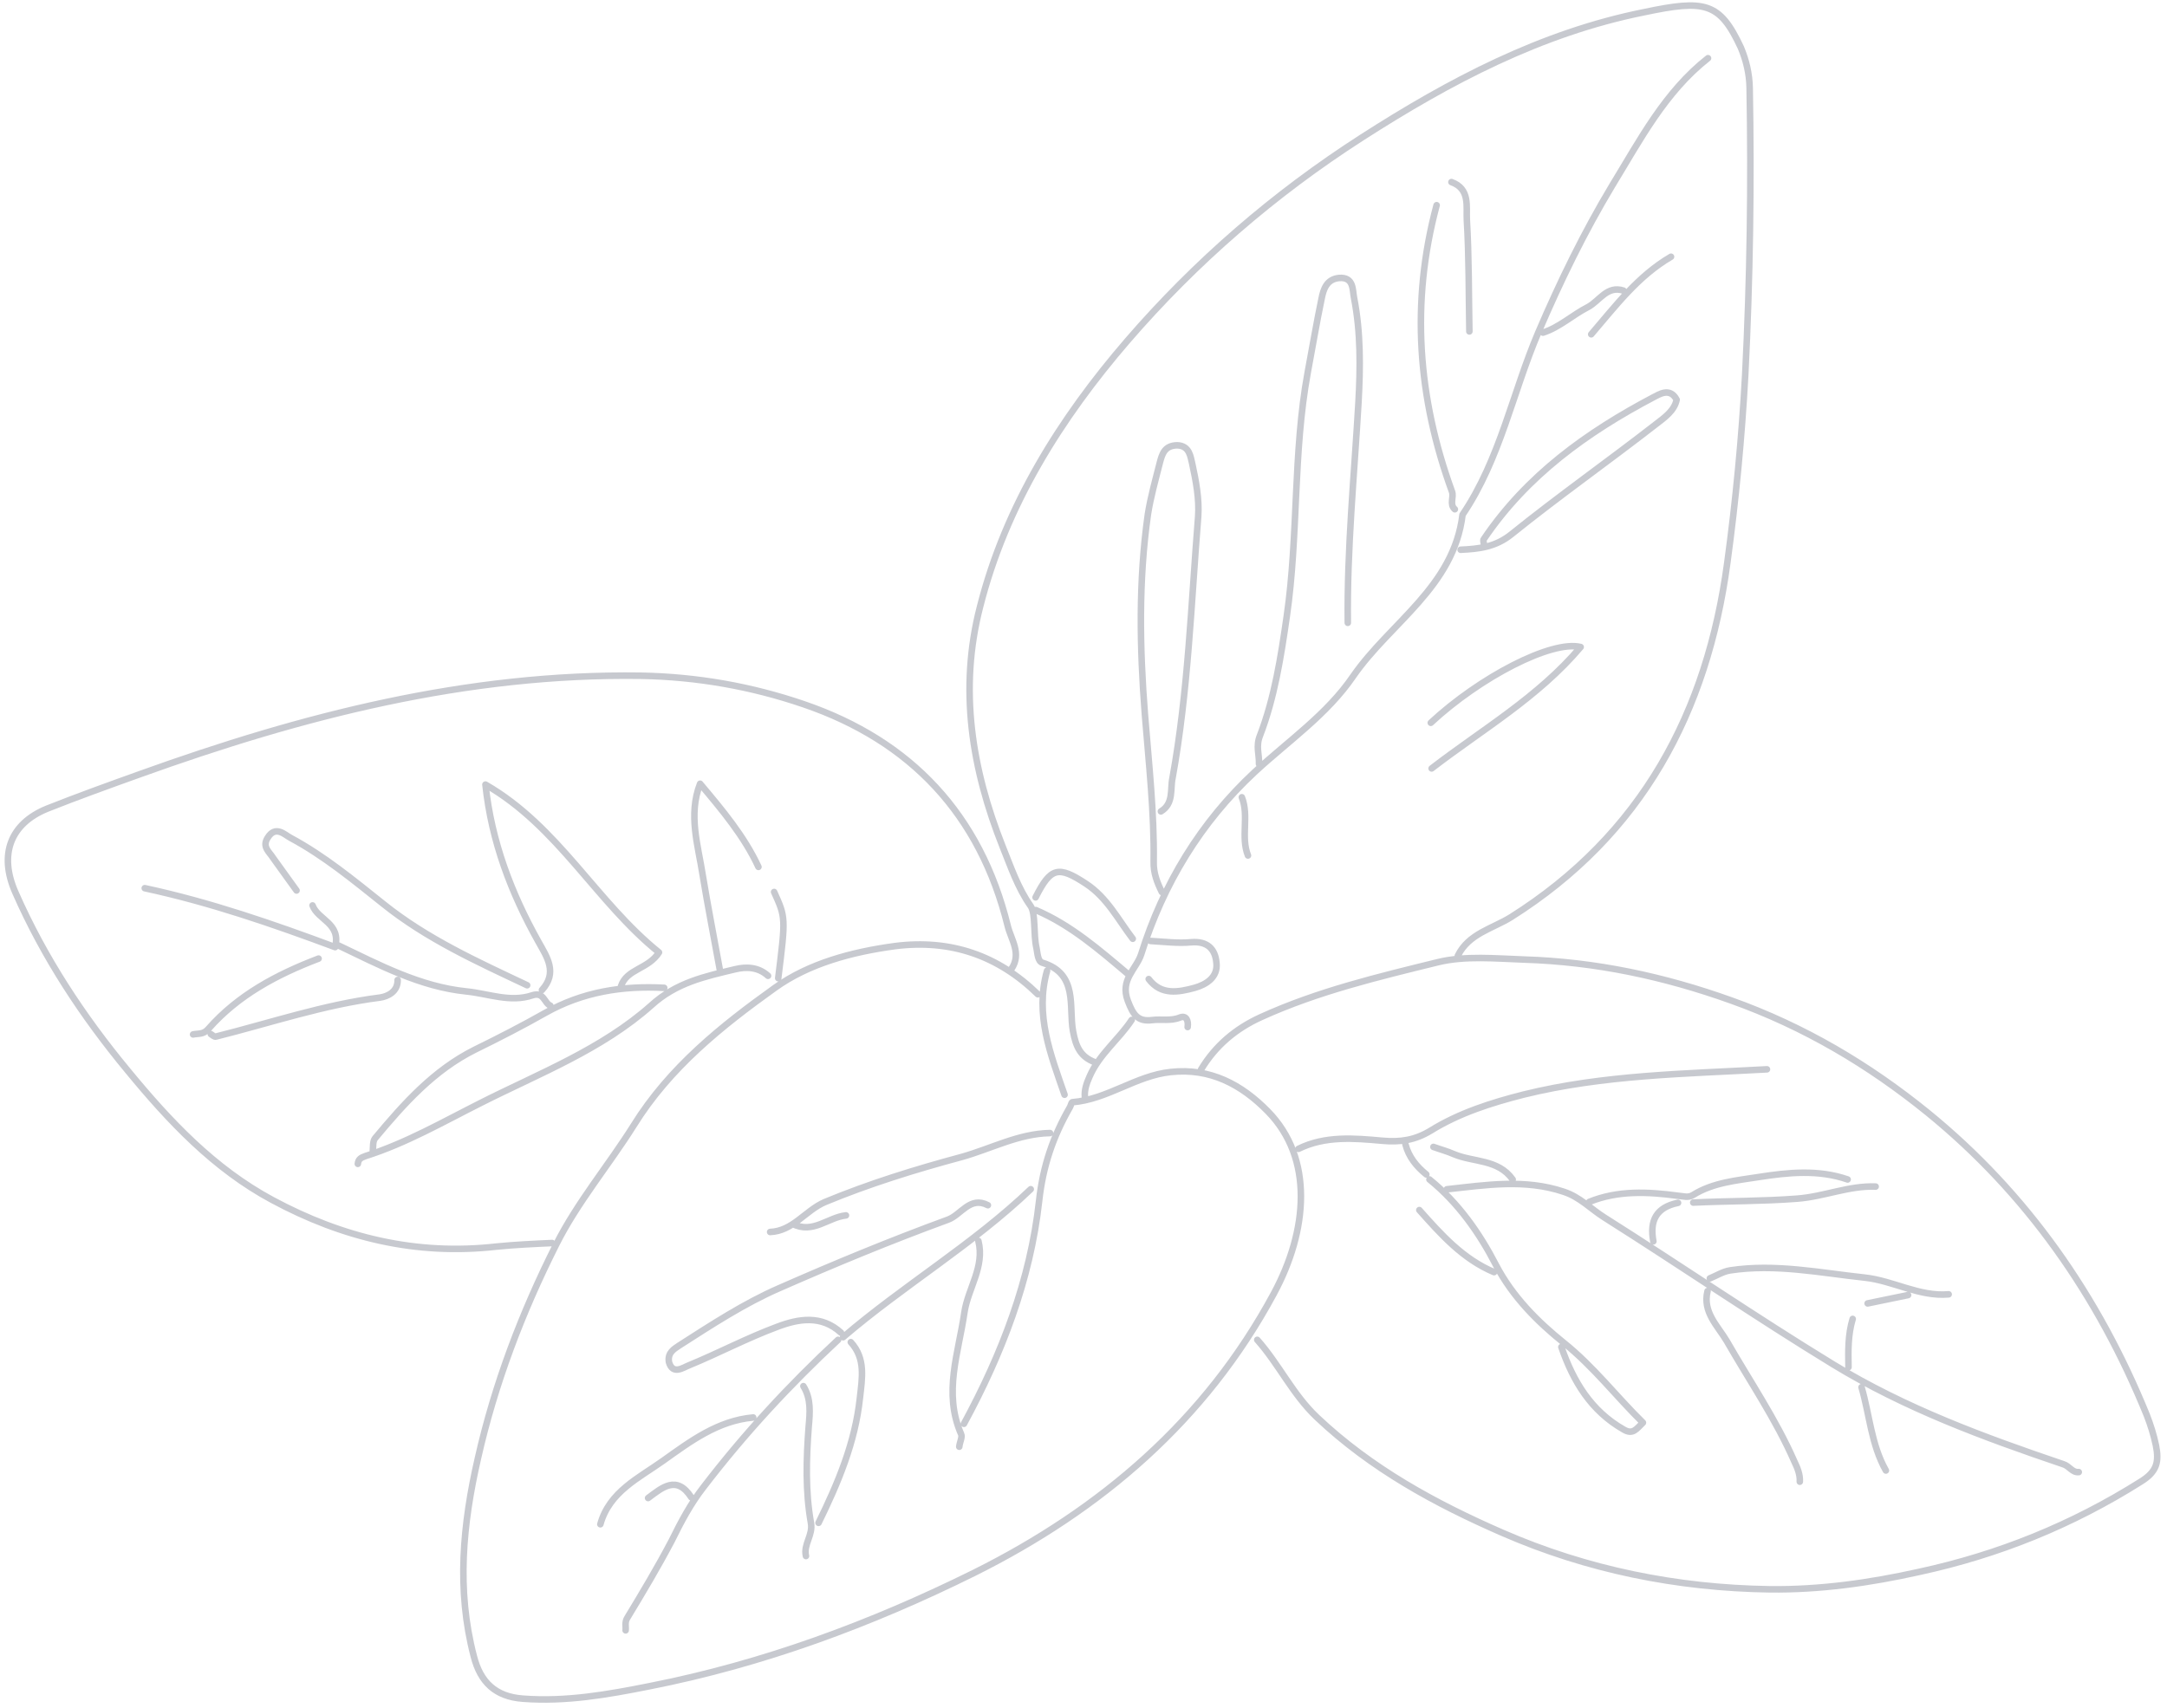 <svg width="331" height="261" viewBox="0 0 331 261" fill="none" xmlns="http://www.w3.org/2000/svg">
<path d="M222.682 146.017C224.327 142.654 227.956 141.891 230.792 140.134C250.796 127.523 260.766 108.816 263.84 85.97C265.14 76.411 266.052 66.86 266.575 57.239C267.318 42.652 267.518 27.997 267.253 13.429C267.214 11.259 266.711 9.175 265.901 7.252C262.675 0.334 260.419 -0.091 251.152 1.86C235.396 5.014 221.422 12.399 208.012 21.015C194.603 29.63 182.621 40.002 172.219 52.051C161.97 63.942 153.607 77.271 149.701 92.691C146.441 105.308 148.446 117.519 153.157 129.372C154.374 132.373 155.44 135.609 157.43 138.441C158.226 139.589 157.817 142.698 158.321 144.859C158.492 145.709 158.513 146.871 159.215 147.091C164.749 148.773 163.213 153.84 163.9 157.548C164.331 159.943 165.057 161.481 167.242 162.294M183.463 163.395C185.646 159.789 188.699 157.176 192.62 155.399C201.308 151.444 210.493 149.262 219.677 147.002C223.844 145.996 228.426 146.456 232.848 146.608C243.706 146.954 254.134 149.168 264.433 152.857C275.591 156.84 285.464 162.708 294.433 169.987C309.618 182.347 320.523 198.04 327.906 216.201C328.475 217.663 328.969 219.204 329.308 220.826C329.819 223.375 329.459 224.854 327.006 226.372C316.506 232.996 305.271 237.541 293.148 240.164C285.582 241.851 278.004 242.919 270.328 242.826C256.139 242.618 242.445 239.843 229.475 234.187C219.239 229.721 209.453 224.395 201.171 216.561C197.464 213.062 195.365 208.449 192.042 204.711M147.237 217.539C153.012 206.892 157.381 195.573 158.713 183.533C159.312 178.096 160.859 173.65 163.414 169.185C163.564 168.949 163.633 168.483 163.787 168.403C169.128 167.996 173.481 164.351 178.819 163.789C184.854 163.137 189.629 165.686 193.657 169.799C200.686 176.958 199.8 187.982 194.55 197.689C184.126 217.025 168.172 230.648 148.812 240.301C133.063 248.106 116.585 254.218 99.205 257.634C92.794 258.913 86.458 260.036 79.86 259.535C75.668 259.224 73.38 257.017 72.379 253.082C69.714 242.898 70.695 232.88 72.993 222.839C75.576 211.397 79.721 200.547 84.958 190.142C88.175 183.727 92.956 178.059 96.798 171.943C102.296 163.084 110.243 156.738 118.355 150.933C123.558 147.195 130.116 145.448 136.688 144.554C145.196 143.469 152.45 145.973 158.527 151.909M154.503 148.029C156.088 145.675 154.421 143.534 153.919 141.451C149.735 124.472 139.143 113.192 122.763 107.598C114.806 104.874 106.485 103.397 97.878 103.243C71.283 102.872 46.13 109.375 21.408 118.273C16.633 119.987 11.858 121.702 7.163 123.57C1.623 125.841 -0.23 130.525 2.357 136.37C6.723 146.291 12.621 155.253 19.516 163.578C25.858 171.292 32.656 178.533 41.58 183.332C52.304 189.106 63.594 191.847 75.817 190.463C78.68 190.178 81.468 190.05 84.334 189.921M205.869 95.16C205.741 83.845 206.856 72.662 207.505 61.41C207.796 56.134 207.854 50.784 206.829 45.532C206.575 44.373 206.847 42.276 204.526 42.473C202.669 42.661 202.153 44.144 201.869 45.622C201.085 49.357 200.456 53.166 199.749 56.9C197.491 69.189 198.34 81.809 196.548 94.167C195.654 100.384 194.681 106.603 192.46 112.38C191.792 114.02 192.357 115.25 192.307 116.724M177.322 123.972C179.316 122.773 178.733 120.536 179.09 118.901C181.486 105.68 181.941 92.261 183.016 78.909C183.201 76.27 182.685 73.488 182.094 70.786C181.844 69.86 181.735 68.079 179.796 68.037C177.859 68.072 177.495 69.397 177.133 70.798C176.482 73.368 175.753 75.94 175.336 78.583C173.893 88.764 174.078 98.993 174.884 109.21C175.485 116.719 176.317 124.145 176.221 131.666C176.175 133.373 176.744 134.835 177.468 136.295M150.894 184.14C148.155 182.717 146.813 185.609 144.81 186.343C136.109 189.524 127.491 193.092 119.032 196.811C113.648 199.156 108.669 202.425 103.688 205.616C102.999 206.094 101.924 206.656 102.183 208.124C102.762 210.129 104.368 208.937 105.215 208.612C109.755 206.746 114.131 204.419 118.751 202.707C121.985 201.486 125.462 200.88 128.457 203.616M94.862 150.661C95.744 148.009 99.002 148.105 100.66 145.517C91.063 137.784 85.272 126.262 74.149 119.874C75.083 128.617 78.093 136.469 82.259 143.913C83.541 146.215 85.212 148.588 82.78 151.268M269.895 163.378C257.427 164.069 244.95 164.218 232.757 167.229C227.818 168.482 222.885 170.044 218.516 172.759C216.139 174.197 213.897 174.548 211.102 174.289C206.832 173.901 202.406 173.516 198.334 175.528M219.44 31.35C215.446 46.228 216.563 60.781 221.784 75.105C222.109 75.952 221.354 77.05 222.22 77.81M117.314 149.091C115.816 147.723 113.955 147.679 112.257 148.097C107.703 149.188 103.302 150.12 99.489 153.6C91.936 160.326 82.391 163.988 73.48 168.49C67.719 171.385 62.042 174.666 55.799 176.64C55.106 176.885 54.723 177.125 54.658 177.824M260.892 8.893C254.319 14.051 250.499 21.407 246.283 28.305C241.994 35.437 238.332 42.945 234.985 50.757C231.044 59.976 229.136 70.165 223.398 78.641C222.048 89.673 212.379 95.12 206.714 103.284C202.712 109.171 196.739 113.233 191.632 117.976C183.399 125.645 177.678 135.051 174.307 145.809C173.573 148.071 171.044 149.667 172.265 152.9C173.08 155.056 173.797 156.128 175.962 155.857C177.354 155.676 178.834 156.037 180.219 155.469C181.219 155.064 181.546 155.988 181.408 156.921M115.849 132.451C113.671 127.762 110.343 123.792 106.937 119.745C105.085 124.507 106.643 129.207 107.346 133.768C108.131 138.56 109.069 143.272 109.931 148.062M80.519 150.533C72.935 146.95 65.197 143.447 58.589 138.141C54.027 134.503 49.541 130.786 44.375 128.011C43.514 127.562 42.091 126.037 40.886 127.997C39.981 129.409 41.158 130.162 41.717 131.083C42.911 132.766 44.102 134.373 45.296 136.056M160.384 173.116C155.58 173.203 151.358 175.527 146.885 176.771C139.788 178.683 132.85 180.824 126.002 183.661C123.003 184.956 121.122 188.091 117.636 188.232M282.216 180.208C277.769 178.661 273.127 179.133 268.643 179.834C265.32 180.36 261.682 180.658 258.616 182.574C257.849 183.053 257.146 182.756 256.292 182.694C251.708 182.079 247.13 181.852 242.744 183.637M297.65 197.757C293.161 198.149 289.163 195.663 284.813 195.2C277.978 194.471 271.208 193.043 264.251 194.1C263.169 194.274 262.173 194.912 261.172 195.318M221.004 181.706C226.961 181.055 232.912 180.095 238.84 182.08C241.335 182.888 242.996 184.718 245.035 185.999C256.719 193.383 268.179 201.238 280.015 208.465C290.989 215.165 303.007 219.598 315.175 223.718C316.11 224.011 316.516 225.012 317.522 224.916M223.108 83.995C225.896 83.867 228.449 83.588 230.894 81.606C238.075 75.817 245.653 70.486 252.991 64.772C254.214 63.819 255.746 62.784 256.102 61.072C255.058 59.075 253.298 60.347 252.607 60.67C242.394 66.049 233.212 72.65 226.644 82.381C226.492 82.539 226.654 82.923 226.658 83.156M149.443 189.593C150.444 193.528 147.869 196.83 147.315 200.484C146.42 206.701 144.05 212.791 146.8 219.097C147.041 219.558 146.59 220.342 146.525 221.04M60.737 149.729C60.77 151.512 59.232 152.237 58.073 152.413C49.488 153.499 41.322 156.283 32.988 158.372C32.757 158.454 32.441 158.149 32.206 157.999M260.82 197.263C260.025 200.455 262.389 202.583 263.749 204.884C267.271 211.021 271.252 216.84 274.083 223.301C274.566 224.3 274.972 225.3 274.914 226.386M101.456 150.929C95.093 150.579 88.987 151.543 83.308 154.746C79.779 156.748 76.169 158.597 72.558 160.368C66.258 163.505 61.7 168.626 57.3 173.9C56.921 174.372 57.012 175.145 56.947 175.844M286.499 181.293C282.388 181.135 278.62 182.831 274.517 183.138C269.253 183.544 263.903 183.486 258.637 183.737M47.74 138.337C48.556 140.571 52.13 141.048 51.189 144.709C41.667 141.161 32.073 137.846 22.111 135.702M122.714 211.782C123.912 213.699 123.718 215.873 123.524 217.969C123.149 222.937 123.005 227.823 123.868 232.691C124.212 234.545 122.688 235.968 123.107 237.744M115.049 216.573C109.632 217.058 105.426 220.235 101.293 223.178C97.62 225.803 93.085 227.901 91.702 232.887M224.441 50.639C224.338 44.981 224.389 39.244 224.054 33.592C223.94 31.578 224.588 28.853 221.701 27.82M218.548 110.434C226.019 103.477 237.001 97.774 241.439 98.856C234.912 106.571 226.396 111.454 218.675 117.408M175.743 143.768C177.838 143.885 179.936 144.157 181.948 143.965C184.425 143.765 185.61 144.984 185.803 147.074C186.076 149.317 184.236 150.435 182.462 150.933C179.994 151.598 177.367 152.11 175.461 149.587M129.956 205.062C132.25 207.579 131.684 210.535 131.351 213.564C130.622 220.399 128.021 226.57 125.031 232.67M51.727 144.467C57.983 147.454 64.167 150.752 71.234 151.477C74.573 151.804 77.932 153.216 81.322 152.069C83.094 151.494 83.127 153.277 84.064 153.647M157.439 181.696C148.6 190.151 138.016 196.389 128.78 204.308M128.012 204.71C120.542 211.667 113.699 219.078 107.49 227.175C105.52 229.691 104.021 232.509 102.6 235.403C100.502 239.394 98.17 243.312 95.837 247.153C95.384 247.859 95.628 248.474 95.562 249.096M48.663 146.46C42.273 148.902 36.361 152.032 31.804 157.231C31.045 158.097 30.265 157.879 29.493 158.048M238.495 205.807C240.295 211.045 243.013 215.57 248.026 218.424C249.436 219.251 249.962 218.312 250.952 217.364C246.848 213.33 243.433 208.818 238.792 205.104C234.937 201.995 231.07 198.19 228.5 193.275C226.01 188.437 222.747 183.767 218.341 180.204M159.934 148.318C158.04 155.019 160.476 161.099 162.604 167.261M158.216 139.047C163.606 141.352 167.939 145.15 172.347 148.868M118.244 136.284C120.021 140.205 120.021 140.205 118.871 149.45M231.054 180.206C228.827 177.068 225.038 177.602 222.069 176.338C221.053 175.891 219.963 175.601 218.948 175.232M284.342 211.952C285.581 216.193 285.818 220.685 288.061 224.675M247.97 44.398C245.475 43.59 244.355 45.936 242.589 46.898C240.208 48.105 238.227 50.001 235.684 50.822M158.181 137.11C160.5 132.494 161.658 132.241 165.895 135.032C169.111 137.144 170.801 140.524 173.024 143.43M216.798 184.883C220.121 188.621 223.445 192.359 228.21 194.366M189.686 121.81C190.823 124.658 189.485 127.86 190.622 130.708M129.218 185.696C126.51 185.978 124.154 188.579 121.102 187.006M256.312 183.779C252.991 184.459 251.943 186.494 252.543 189.661M282.99 201.512C282.258 203.928 282.303 206.408 282.348 208.887M105.58 228.759C103.347 225.312 101.135 227.29 98.994 228.879M255.241 39.227C250.178 42.187 246.773 46.745 243.053 51.076M172.861 155.835C170.9 158.817 167.917 161.041 166.429 164.479C165.982 165.495 165.613 166.509 165.71 167.593M291.451 197.87C289.365 198.295 287.358 198.719 285.272 199.145M214.678 174.844C215.178 176.773 216.367 178.224 217.862 179.437" stroke="#9195A0" stroke-opacity="0.5" stroke-miterlimit="10" stroke-linecap="round" stroke-linejoin="round"/>
</svg>

